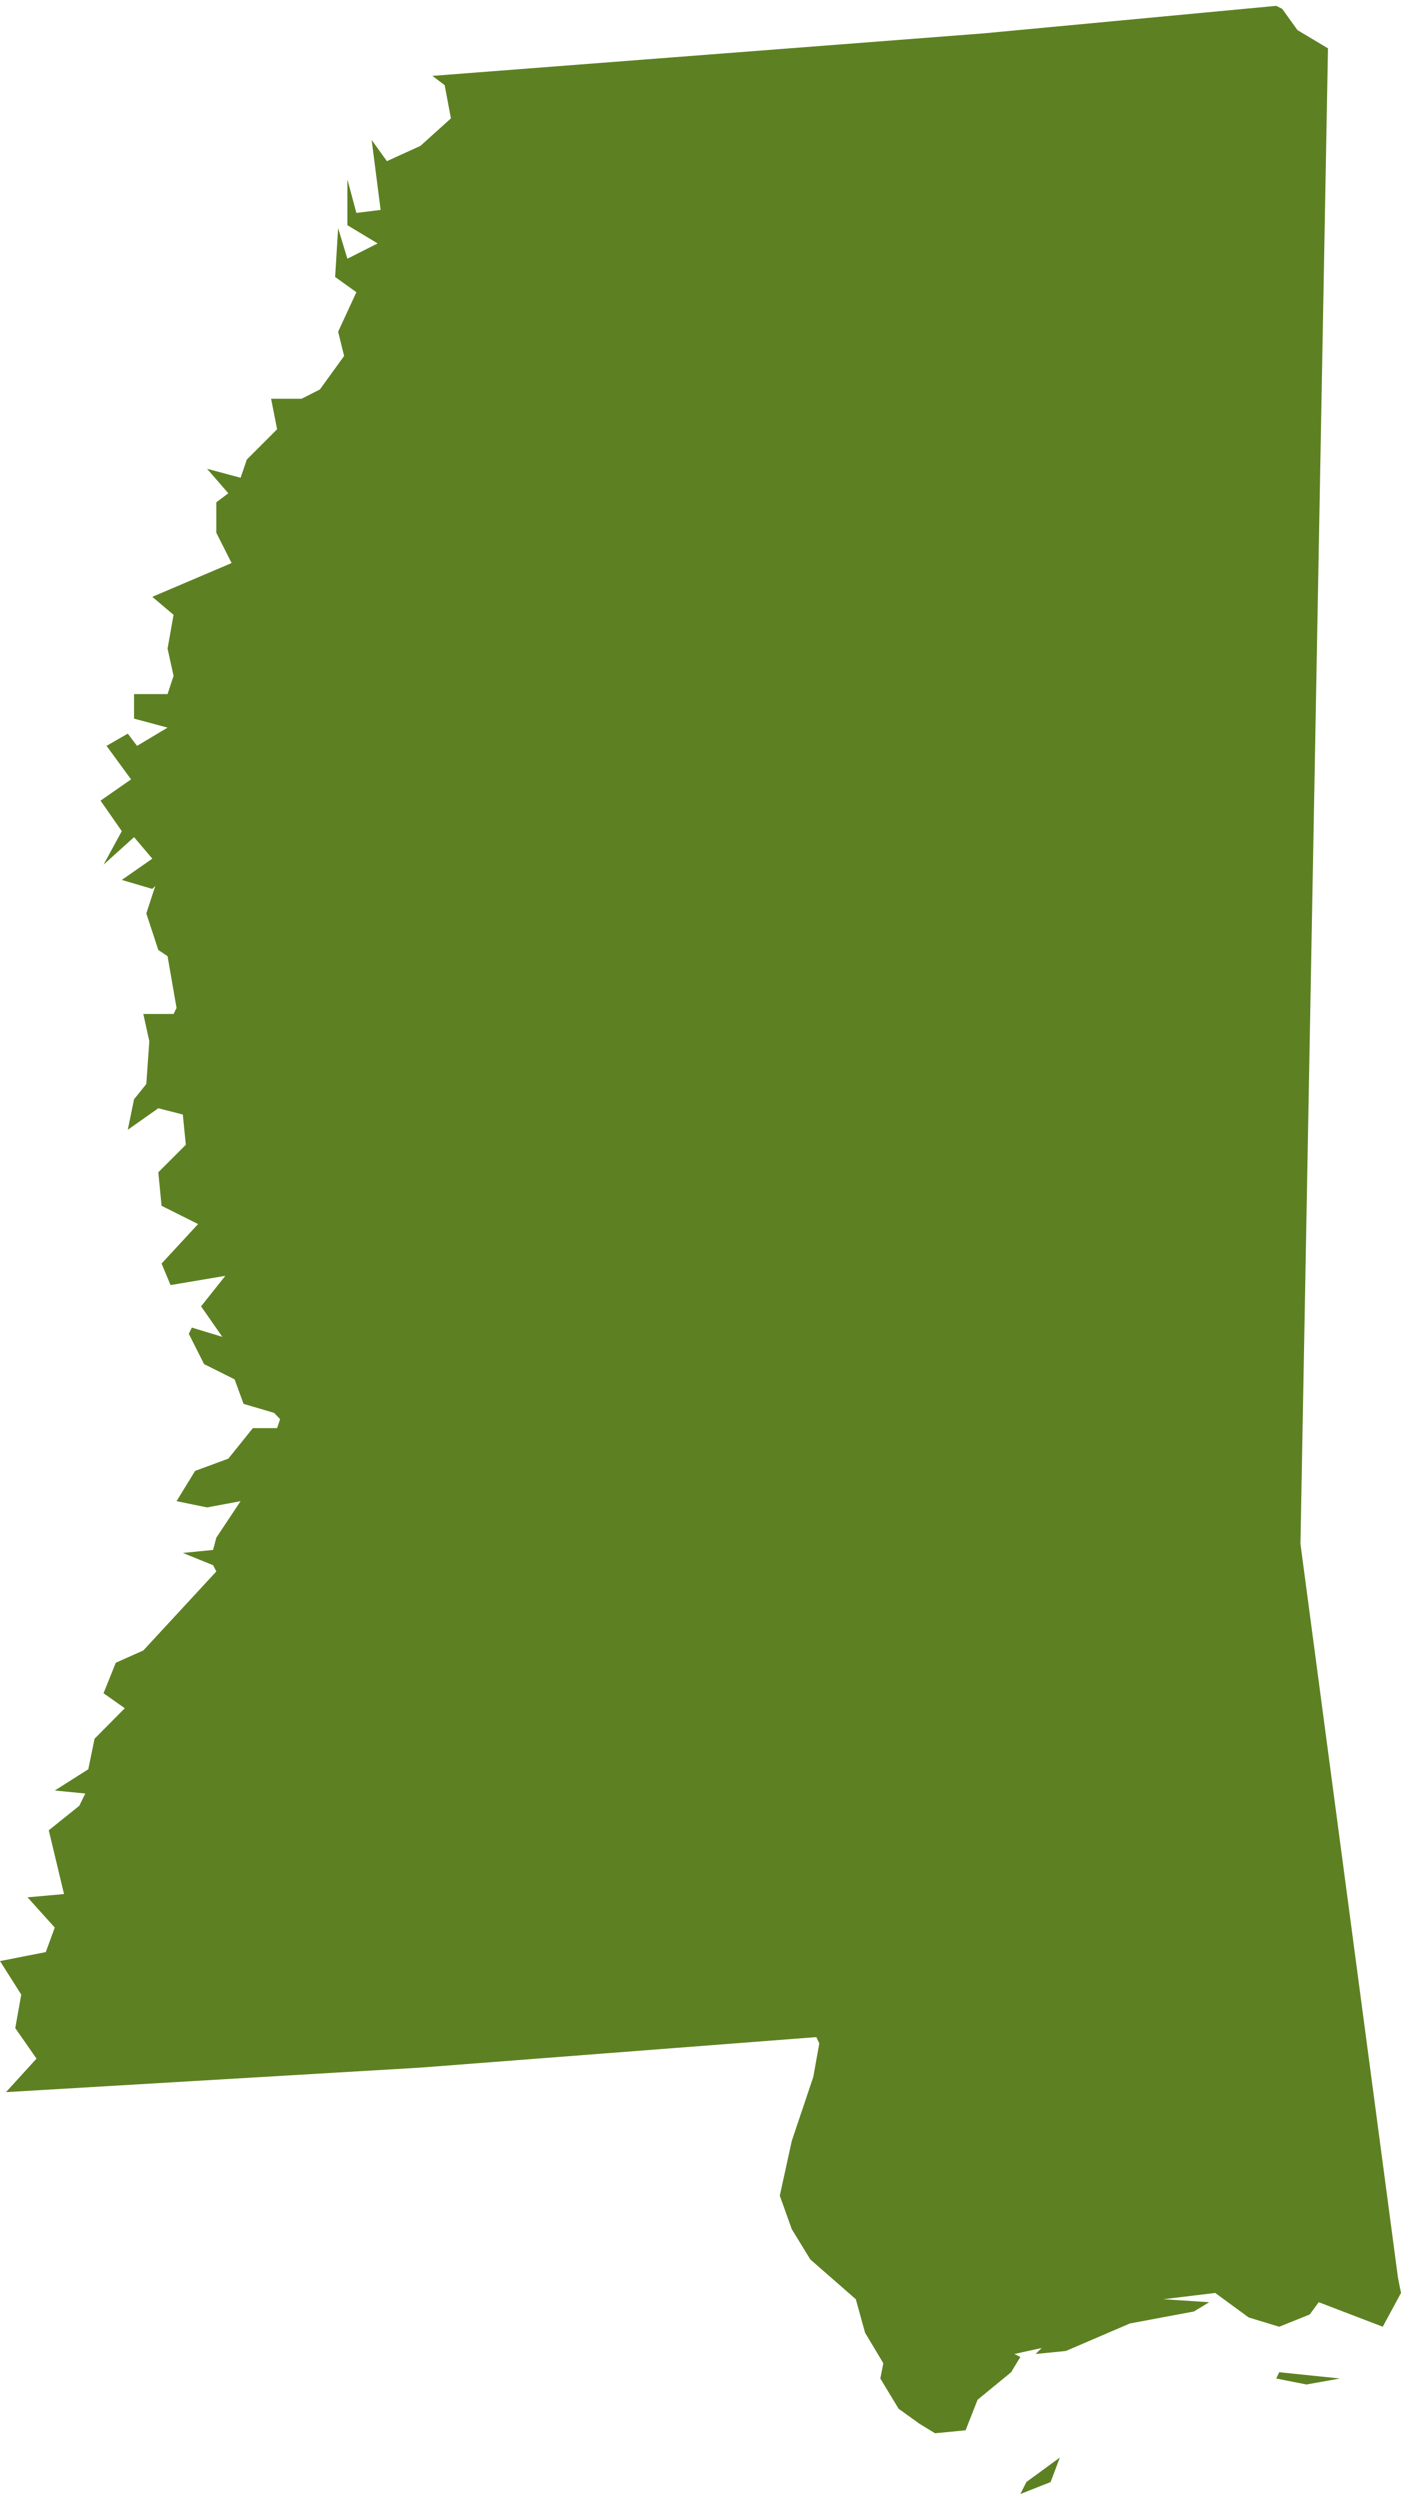 <?xml version="1.0" encoding="UTF-8"?><svg xmlns="http://www.w3.org/2000/svg" id="Layer_2" data-name="Layer 2" viewBox="0 0 51.42 91.32" aria-hidden="true" style="fill:url(#CerosGradient_id688cfc663);" width="51px" height="91px">
  <defs><linearGradient class="cerosgradient" data-cerosgradient="true" id="CerosGradient_id688cfc663" gradientUnits="userSpaceOnUse" x1="50%" y1="100%" x2="50%" y2="0%"><stop offset="0%" stop-color="#5D8122"/><stop offset="100%" stop-color="#5D8122"/></linearGradient><linearGradient/>
    <style>
      .cls-1 {
        fill: #ececed;
      }
    </style>
  </defs>
  <g id="Gray_Map_base" data-name="Gray Map base">
    <g>
      <polyline class="cls-1" points="5.37 39.57 5.48 38 5.26 37 6.37 37 6.48 36.78 6.15 34.88 5.81 34.65 5.37 33.31 5.7 32.3 5.59 32.41 4.47 32.08 5.59 31.3 4.92 30.51 3.8 31.52 4.47 30.29 3.69 29.17 4.81 28.39 3.91 27.16 4.69 26.71 5.03 27.16 6.15 26.49 4.92 26.16 4.92 25.26 6.15 25.26 6.37 24.59 6.15 23.59 6.37 22.35 5.59 21.69 8.5 20.45 7.94 19.34 7.94 18.22 8.38 17.89 7.6 16.99 8.83 17.32 9.06 16.65 10.17 15.54 9.95 14.42 11.07 14.42 11.74 14.08 12.63 12.85 12.41 11.96 13.08 10.51 12.3 9.95 12.41 8.16 12.75 9.28 13.86 8.72 12.75 8.05 12.75 6.37 13.08 7.6 13.97 7.49 13.64 4.92 14.2 5.7 15.43 5.14 16.55 4.13 16.32 2.91 15.87 2.57 36.1 1.01 46.84 0 47.06 .11 47.62 .89 48.74 1.56 47.73 56.45 51.31 83.39 51.42 83.94 50.75 85.18 48.4 84.28 48.07 84.73 46.95 85.18 45.83 84.84 44.6 83.94 42.7 84.17 44.38 84.28 43.82 84.62 41.47 85.06 39.12 86.07 38.01 86.18 38.23 85.96 37.23 86.18 37.45 86.29 37.11 86.85 35.88 87.86 35.44 88.98 34.32 89.09 33.76 88.75 32.98 88.19 32.31 87.08 32.42 86.52 31.75 85.4 31.41 84.17 29.74 82.71 29.06 81.6 28.62 80.37 29.06 78.36 29.85 76.01 30.07 74.78 29.96 74.55 15.43 75.67 .22 76.57 1.34 75.34 .56 74.22 .78 72.99 0 71.76 1.68 71.43 2.01 70.53 1.01 69.42 2.35 69.3 1.79 66.96 2.91 66.06 3.13 65.61 2.01 65.5 3.24 64.72 3.47 63.6 4.58 62.48 3.8 61.93 4.25 60.81 5.26 60.36 7.94 57.46 7.82 57.23 6.71 56.78 7.82 56.67 7.94 56.22 8.83 54.88 7.6 55.11 6.48 54.88 7.16 53.77 8.38 53.32 9.28 52.2 10.17 52.2 10.28 51.87 10.06 51.64 8.94 51.31 8.61 50.41 7.49 49.85 6.93 48.74 7.04 48.51 8.16 48.85 7.38 47.73 8.27 46.61 6.26 46.95 5.93 46.16 7.27 44.71 5.93 44.04 5.81 42.81 6.82 41.8 6.71 40.69 5.81 40.46 4.69 41.25 4.92 40.13 5.37 39.57" style="fill:url(#CerosGradient_id688cfc663);"/>
      <polyline class="cls-1" points="38.9 89.98 38.56 90.88 37.45 91.32 37.67 90.88 38.9 89.98" style="fill:url(#CerosGradient_id688cfc663);"/>
      <polyline class="cls-1" points="46.95 86.85 49.18 87.08 47.95 87.3 46.84 87.08 46.95 86.85" style="fill:url(#CerosGradient_id688cfc663);"/>
    </g>
  </g>
</svg>